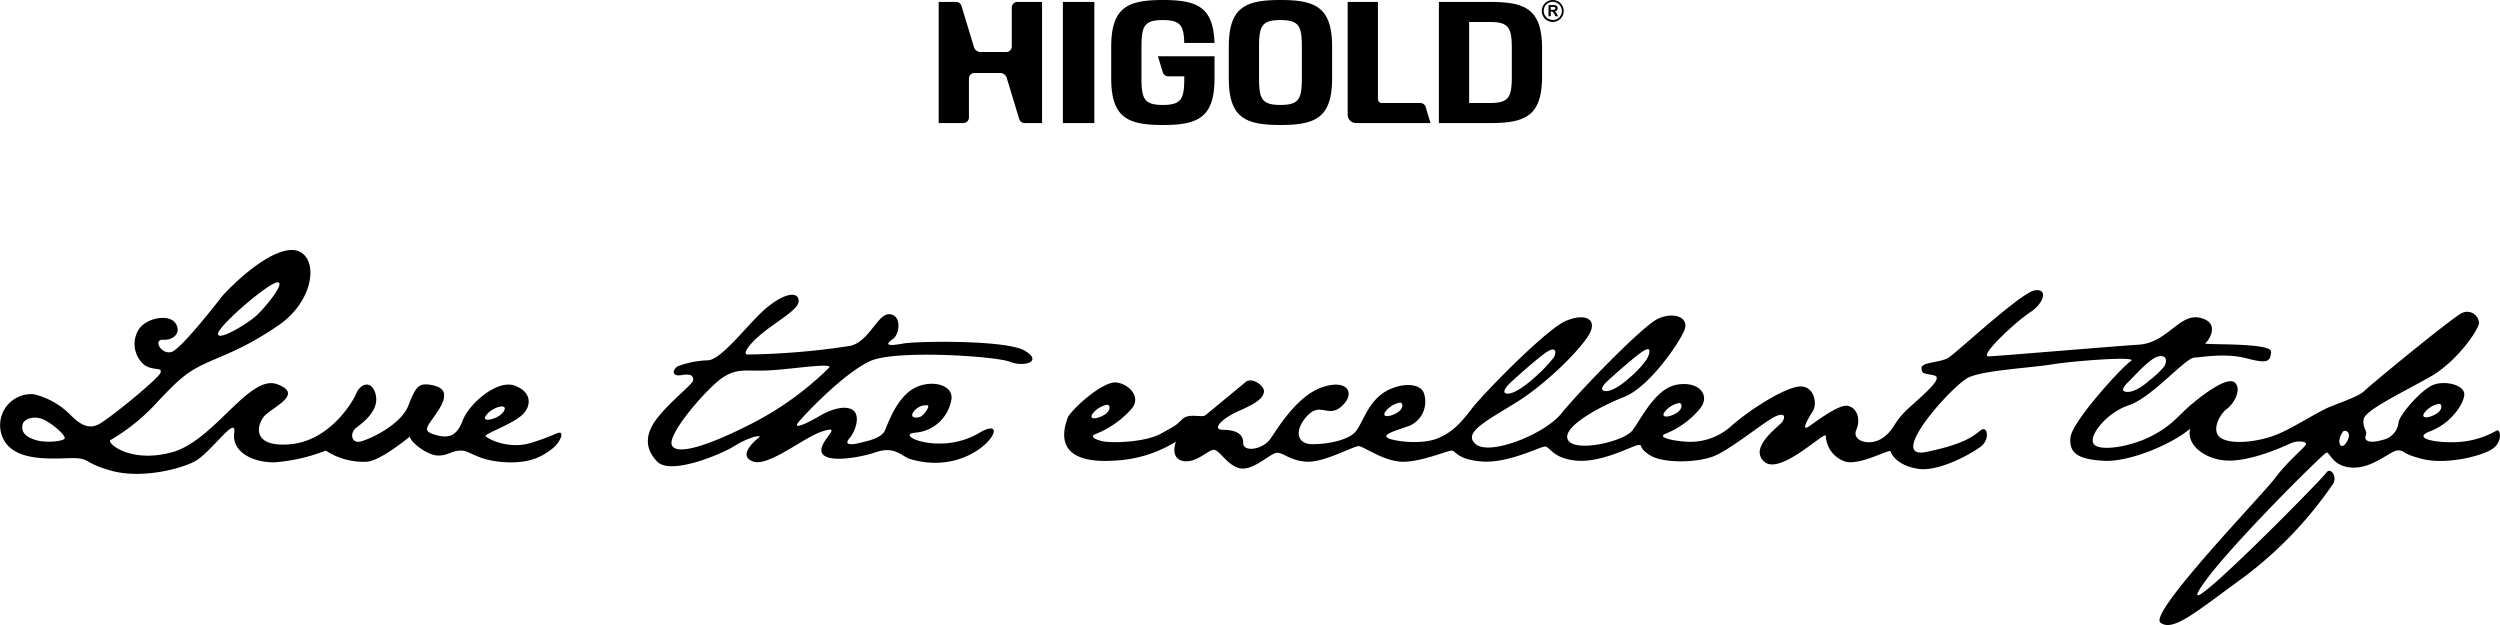<svg xmlns="http://www.w3.org/2000/svg" width="400" height="100" viewBox="0 0 400 100">
  <defs>
    <style>
      .cls-1 {
        isolation: isolate;
      }

      .cls-2 {
        fill-rule: evenodd;
      }
    </style>
  </defs>
  <title>higold motto black</title>
  <g id="MOTTO" class="cls-1">
    <g id="MOTTO-2" data-name="MOTTO">
      <path class="cls-2" d="M89.659,69.243c-.455-.132-.984.461-4.661,1.606-3.677,1.148-7.128-.718-7.292-1.082-.163-.358,3.907-1.769,5.648-3.209,1.745-1.443,1.842-3.806-.984-4.854C79.545,60.657,75.044,64.622,74.064,67.21c-.987,2.591-2.234,3.015-4.535,2.331-2.297-.691-.886-1.447.757-4.132,1.641-2.689.459-3.542-1.414-3.837-1.87-.295-2.332.232-3.545,3.344-1.216,3.115-6.273,5.412-7.684,5.735-1.415.329-1.741-1.374-.626-2.227,1.116-.85,3.611-2.717,3.121-5.149-.494-2.424-2.367-2.13-3.152-.291-.789,1.835-4.536,7.573-10.545,8.097-6.009.524-5.418-2.851-4.268-4.361,1.147-1.509,6.666-3.605,2.169-5.245C39.841,59.834,34.259,70.589,27.426,72.389c-6.833,1.804-10.51-1.669-9.721-1.998a31.664,31.664,0,0,0,7.556-6.161c3.545-3.74,4.727-4.753,7.782-6.161,3.055-1.412,6.107-2.328,11.494-6.002,5.387-3.674,6.405-9.932,3.646-11.671-2.759-1.734-8.508,2.522-12.578,6.918,0,0-6.52,8.507-8.161,8.999-1.644.489-3.038-2.05-1.3-1.953,1.741.101,2.958-1.277,1.873-2.72-1.084-1.443-4.761-.777-5.908,1.215a4.396,4.396,0,0,0,.949,5.509c1.38,1.009,2.958.323,2.628,1.277-.327.95-8.474,7.605-10.048,8.326-1.578.721-2.892-.163-4.139-1.346a12.364,12.364,0,0,0-6.044-3.538A4.967,4.967,0,0,0,.331,69.767c1.481,4,7.195,3.639,10.74,3.542,3.548-.097,2.002.69,6.701,1.998,4.695,1.311,10.84-.163,13.367-1.474,2.527-1.308,6.763-7.605,6.336-4.59-.428,3.014,2.892,4.788,6.503,4.725a28.376,28.376,0,0,0,8.146-1.874,10.919,10.919,0,0,0,6.701,1.77c2.235-.26,6.728-3.997,6.728-3.997.268,1.016,2.826,2.949,4.438,3.015,1.609.069,2.134-.722,3.677-.788,1.543-.065,2.461,1.51,6.864,1.839,4.4.326,6.437-1.076,7.768-2.092C89.631,70.825,90.121,69.375,89.659,69.243ZM44.341,45.181c1.509-.163-1.89,4.045-3.385,5.378-1.491,1.331-6.075,4.069-6.075,2.855C34.881,52.189,42.83,45.347,44.341,45.181ZM10.341,70.169c-.229.427-2.857.746-4.532.263C3.459,69.76,3.442,68.629,3.64,67.841c.198-.788,1.807-1.44,3.385-.687C8.599,67.908,10.57,69.746,10.341,70.169Zm67.759-4.09c.608-.639,2.071-1.28,2.53-.968s-.313,1.28-1.317,1.721C78.311,67.276,76.799,67.457,78.099,66.079Zm85.87-9.964c-2.989-1.773-17.374-1.54-19.477-1.148-2.099.392-3.166.34-1.671-.687,1.251-.867,1.428-4.08-.636-4.004-1.821.072-3.11,4.305-6.099,5.051A116.63,116.63,0,0,1,119.5,56.723c-.754-.232.723-2.217,3.778-4.413,3.055-2.196,4.925-3.344,4.435-4.586-.494-1.246-3.121-.392-5.946,2.328-2.822,2.719-6.402,7.438-8.473,7.601a14.7,14.7,0,0,0-4.828.94c-.848.468-1.115,1.718.591,1.422,1.71-.295,1.904.261,1.842.854-.066.589-3.253,3.014-5.484,5.707-2.235,2.682-2.367,5.145-.233,7.306,2.138,2.165,10.152-1.145,12.384-2.554,2.235-1.408,4.664-1.936,3.778-1.248-.89.69-3.253,2.917-.824,3.771,2.433.85,8.049-3.837,10.937-4.788,2.892-.951,1.108.326.264,1.936-1.863,3.545,5.383,2.39,8.341,1.377,2.954-1.016,4.007.427,5.387,1.013,10.934,3.414,17.308-7.736,11.167-4.094-6.141,3.639-13.666.26-10.183-.069a6.334,6.334,0,0,0,5.78-5.276c.428-2.394-3.218-3.31-5.943-1.836-2.725,1.474-4.108,5.408-4.664,6.72-.56,1.312-2.857,1.738-4.202,2.068-1.345.326-2.398.26-1.481-.787.921-1.051,1.776-3.539.591-4.462-1.182-.916-3.611-.163-5.418.923-1.808,1.079-4.435,2.324-3.316.947,1.116-1.374,7.389-7.934,11.493-9.769s20.165-.753,22.334.135C163.774,58.773,166.958,57.889,163.969,56.115Zm-17.875,9.88a2.495,2.495,0,0,1,2.349-1.144c.348.211-.542,1.447-1.098,1.783C146.863,66.922,145.497,66.953,146.095,65.996Zm-13.502-7.104a49.981,49.981,0,0,1-11.706,8.565c-6.808,3.545-12.522,5.572-13.377,3.799-.855-1.769,5.87-9.45,8.275-10.949,2.405-1.495,3.729-.84,7.458-1.058C126.965,59.037,133.69,57.947,132.592,58.891Zm266.881,9.989a14.03,14.03,0,0,1-6.079,1.839c-3.448.229-7.685-.559-4.529-1.735,3.152-1.183,5.287-4.197,5.418-5.804.132-1.606-3.152-2.363-5.026-1.575-1.87.787-5.255,4.652-5.484,5.936a3.198,3.198,0,0,1-2.596,2.851c-1.901.59-3.02.195-2.659-.659.362-.85-.591-1.211-.33-2.685.264-1.475,6.569-4.423,10.739-6.821,4.171-2.394,7.587-7.375,7.719-8.523a1.898,1.898,0,0,0-2.76-1.606c-1.411.624-14.646,11.507-15.567,12.427-.918.916-3.611,1.769-5.582,2.588-1.97.822-5.943,3.41-8.473,4.427-2.53,1.016-6.635,1.672-8.668.687-2.037-.982-.528-3.899.719-4.819,1.248-.916,2.367-3.244,1.248-4.198-1.116-.947-4.466,1.443-6.763,3.348-2.301,1.901-3.024,3.341-6.44,5.145-3.413,1.8-8.439,2.591-9.36,1.343-.918-1.246,2.005-5.013,5.651-6.227,3.646-1.211,8.935-7.507,10.444-7.604,1.512-.097,5.057-.756,8.407.129,3.35.888,3.743.492,3.875-1.048.132-1.54-11.034-1.048-10.541-1.374.49-.33,2.558-3.247-.789-4.066-3.35-.818-5.22,3.997-9.853,4.292-4.629.299-22.233,1.804-23.974,1.87-1.741.066,4.365-5.607,6.6-7.05,2.235-1.44,2.923-3.868.723-3.507-2.2.361-12.415,9.901-13.76,10.754-1.349.85-4.369.687-4.334,1.672.032.981.393.818,2.002,1.179,1.609.361-1.644,3.015-4.139,5.309-2.496,2.3-2.137,3.348-4.136,4.725-2.005,1.374-4.928.458-4.174-1.315.754-1.77.101-3.473-1.279-3.834-1.38-.36-4.73,2.196-6.207,3.213-1.477,1.017-.295-1.082.525-2.359.823-1.28.167-4.492-2.593-3.903-2.759.593-7.882,3.966-10.479,6.293A9.767,9.767,0,0,1,269.583,70.653c-1.901-.129-4.598-.687-3.052-1.276a13.707,13.707,0,0,0,5.547-4.101c1.578-2.06-.229-4.326-3.743-3.736-3.514.59-5.78,5.575-7.16,7.341-1.38,1.773-9.099,3.545-10.277,1.544-1.182-1.999,4.956-5.343,8.967-6.918,4.004-1.575,8.734-8.524,9.62-10.623.886-2.095-1.644-3.049-4.174-1.901-2.527,1.148-12.873,11.903-15.497,15.178-2.628,3.278-11.348,6.772-13.648,4.936-2.297-1.835,1.776-3.805,6.503-6.751,4.73-2.952,10.117-8.33,11.563-10.789,1.446-2.46-.563-3.553-3.722-2.2-3.159,1.354-13.259,11.723-14.983,13.974-1.724,2.256-3.121,3.893-5.707,4.878-2.589.982-7.142.368-7.882-.204-.74-.573,1.804-1.232,3.694-1.929a4.217,4.217,0,0,0,2.134-5.325c-.904-1.804-4.72-1.353-6.937.489-2.218,1.846-2.833,4.506-3.98,5.863-1.154,1.35-4.601,2.006-6.982,1.964-2.381-.038-2.833-2.252-.695-4.545,2.134-2.293,3.364.49,5.582-1.599,2.218-2.092.741-4.343-3.243-2.952-3.983,1.398-6.94,6.352-8.213,8.194-1.272,1.849-4.431,2.217-4.39.701.042-1.516-1.317-2.092-3.204-2.092-1.887,0-.368-1.762,2.627-3.074,2.996-1.315,3.778-2.088,3.903-3.032.118-.944-1.933-2.376-2.916-1.558-.987.819-5.749,4.753-6.405,5.291-.657.531-2.628-.413-3.778.694-1.15,1.107-.779.819-3.326,2.255-2.541,1.433-7.674,1.516-9.029,1.311-1.356-.208-2.627-.819-1.439-1.232a15.25,15.25,0,0,0,5.669-3.972c1.845-2.134-.824-4.305-2.669-4.264-1.849.042-5.87,3.279-7.431,5.45-2.037,5.197.89,7.455,7.225,7.064a20.382,20.382,0,0,0,10.017-3.05s-1.019,2.592,1.05,3.081c2.071.493,4.073-1.738,4.994-1.769.918-.035,2.298,2.72,4.365,2.984,2.072.264,4.598-2.328,5.651-2.491,1.05-.163,2.068,1.246,4.859,1.409,2.794.163,7.556-2.553,8.345-2.491.785.066,3.479,2.099,6.371,2.459,2.888.361,7.684-1.703,8.439-1.738.754-.035.754,1.408,4.862,1.738,4.105.326,9.193-2.297,10.048-2.393.855-.101,1.182,1.932,5.158,2.262,3.972.326,8.8-2.328,9.752-2.491.952-.166-.097.392,2.037,1.672,2.137,1.276,7.423,1.145,10.051.132,2.628-1.016,7.782-5.245,9.624-6.231,1.839-.981,1.936-.097,1.442.656-.49.753-5.484,4.132-2.923,6.425,2.561,2.296,9.919-5.176,9.853-4.101a4.533,4.533,0,0,0,3.086,4.07c2.235.718,7.128-2.033,7.26-1.641.128.396.886,2.165,4.237,2.786,3.347.624,8.601-2.328,10.18-3.507,1.574-1.176,1.084-3.376.101-2.689-.987.691-2.072,2.13-8.737,3.511-6.669,1.377,4.202-10.789,6.767-11.934,2.558-1.149,9.881-1.506,13.297-2.064,3.416-.559,13.958-1.378,12.613-.527-1.349.853-9.391,9.641-9.655,12.197-.264,2.554,1.217,3.522,5.352,3.754,4.139.225,11.052-2.737,13.794-5.151-.706,2.771,2.76,5.248,6.569,5.117,3.813-.132,8.358-2.244,9.492-2.754,1.137-.507,2.579-.33,2.464.149-.114.475-2.777,2.525-4.942,5.408-2.169,2.887-20.363,21.637-18.326,23.14,2.037,1.512,5.714-1.766,13.398-7.341A62.997,62.997,0,0,0,373.355,77.317c.584-1.138-.483-2.696-1.206-1.616-.723,1.082-23.384,24.066-20.298,18.751,3.09-5.311,19.804-21.832,20.363-22.026.56-.198.921,2.293,4.236,2.39,3.316.097,6.044-2.754,7.226-2.754,1.178,0,.362.493,3.941,1.381,3.58.884,8.769-.299,10.836-1.412C400.523,70.913,400.13,68.589,399.474,68.88Zm-133.234-2.831a3.801,3.801,0,0,1,2.363-1.554c.542-.101.741.899-.344,1.575C267.175,66.74,265.795,66.944,266.24,66.049Zm-9.134-4.999c.851-.787,4.956-4.492,6.106-5.051,1.15-.555.643.867.215,1.558a16.287,16.287,0,0,1-2.628,2.821c-1.227,1.11-2.971,2.38-4.056,2.178C255.663,62.362,257.106,61.05,257.106,61.05Zm-15.341.083c.855-.787,4.96-4.492,6.107-5.047,1.151-.555,1.151.427.723,1.114a23.631,23.631,0,0,1-3.135,3.264c-1.227,1.113-3.333,2.703-4.417,2.505C239.958,62.771,241.765,61.133,241.765,61.133ZM174.719,66.33a3.815,3.815,0,0,1,2.367-1.558c.539-.1.737.902-.347,1.572C175.654,67.017,174.277,67.225,174.719,66.33Zm46.857-.347a3.818,3.818,0,0,1,2.363-1.558c.542-.097.74.905-.344,1.575C222.511,66.674,221.131,66.879,221.576,65.983Zm118.887-4.805c.855-.788,3.538-3.924,4.932-4.169,1.397-.243,1.317.919.89,1.606A13.867,13.867,0,0,1,343.945,60.835c-1.23,1.111-2.76,2.047-3.844,1.849C339.017,62.49,340.463,61.178,340.463,61.178Zm35.325,8.795c-.237.926-1.012,1.821-1.369,1.172-.362-.655.153-1.707.445-2.068C375.155,68.717,376.024,69.043,375.788,69.973Zm12.029-3.799A3.795,3.795,0,0,1,390.18,64.617c.538-.097.74.902-.344,1.575C388.751,66.861,387.368,67.069,387.817,66.174Z"/>
    </g>
  </g>
  <g id="HIGOLD" class="cls-1">
    <g id="HIGOLD-2" data-name="HIGOLD">
      <path class="cls-2" d="M161.886,1.202v6.232A.888.888,0,0,1,161,8.324h-4.182a1.129,1.129,0,0,1-1.017-.912S153.853.996,153.848.977a.903.903,0,0,0-.789-.664h-2.87V19.688h3.955a.888.888,0,0,0,.886-.89V12.567a.887.887,0,0,1,.886-.89h4.183a1.128,1.128,0,0,1,1.015.91s1.948,6.417,1.954,6.436a.903.903,0,0,0,.789.665h2.871V.313h-3.956A.888.888,0,0,0,161.886,1.202Zm8.173,18.486h5.033V.313h-5.033ZM186.04,11.545a.906.906,0,0,0,.79.665h2.654v.3c0,3.308-.435,4.274-3.424,4.282-2.988-.009-3.424-.974-3.424-4.282V7.49c0-3.308.436-4.275,3.424-4.282,2.793.008,3.356.853,3.418,3.663h4.838C194.143,1.061,191.473.004,186.06,0c-5.599.005-8.266,1.135-8.266,7.49v5.019c0,6.356,2.666,7.486,8.266,7.49,5.599-.004,8.265-1.135,8.265-7.49V9.003H185.269S185.949,11.241,186.04,11.545ZM238.467.313h-8.246V19.688h8.246c5.6-.005,8.265-1.136,8.265-7.491V7.804C246.732,1.448,244.066.318,238.467.313Zm3.424,11.884c0,3.308-.436,4.273-3.424,4.282v.001h-3.405V3.521h3.405c2.988.008,3.424.974,3.424,4.283ZM204.873,0c-5.6.005-8.267,1.135-8.267,7.49v5.019c0,6.356,2.666,7.486,8.267,7.49,5.599-.004,8.265-1.135,8.265-7.49V7.49C213.138,1.135,210.472.005,204.873,0ZM208.297,12.51c0,3.308-.436,4.274-3.424,4.282-2.988-.009-3.425-.974-3.425-4.282V7.49c0-3.308.437-4.275,3.425-4.282,2.987.008,3.424.975,3.424,4.282Zm19.026,3.971h-6.236a.618.618,0,0,1-.617-.619V.313h-4.843V18.352a1.333,1.333,0,0,0,1.332,1.336H228.883s-.68-2.238-.772-2.543A.906.906,0,0,0,227.322,16.481ZM249.675.515a1.752,1.752,0,0,0-2.474,2.482,1.752,1.752,0,0,0,2.474-2.482Zm-.204,2.277A1.463,1.463,0,0,1,247.406.72a1.461,1.461,0,0,1,2.494,1.035A1.467,1.467,0,0,1,249.471,2.792ZM248.75,1.81a.569.569,0,0,0,.353-.164.48.48,0,0,0,.118-.332.511.511,0,0,0-.077-.281.41.41,0,0,0-.208-.172A1.293,1.293,0,0,0,248.52.811h-.757V2.6h.36v-.746h.073a.576.576,0,0,1,.181.021.267.267,0,0,1,.109.074,2.476,2.476,0,0,1,.19.262l.195.389h.43c-.13-.208-.218-.441-.356-.639A.862.862,0,0,0,248.75,1.81Zm-.36-.242h-.267V1.113h.281c.146,0,.234.003.262.006a.203.203,0,0,1,.184.216.239.239,0,0,1-.037.134.196.196,0,0,1-.101.075A1.334,1.334,0,0,1,248.39,1.568Z"/>
    </g>
  </g>
</svg>
